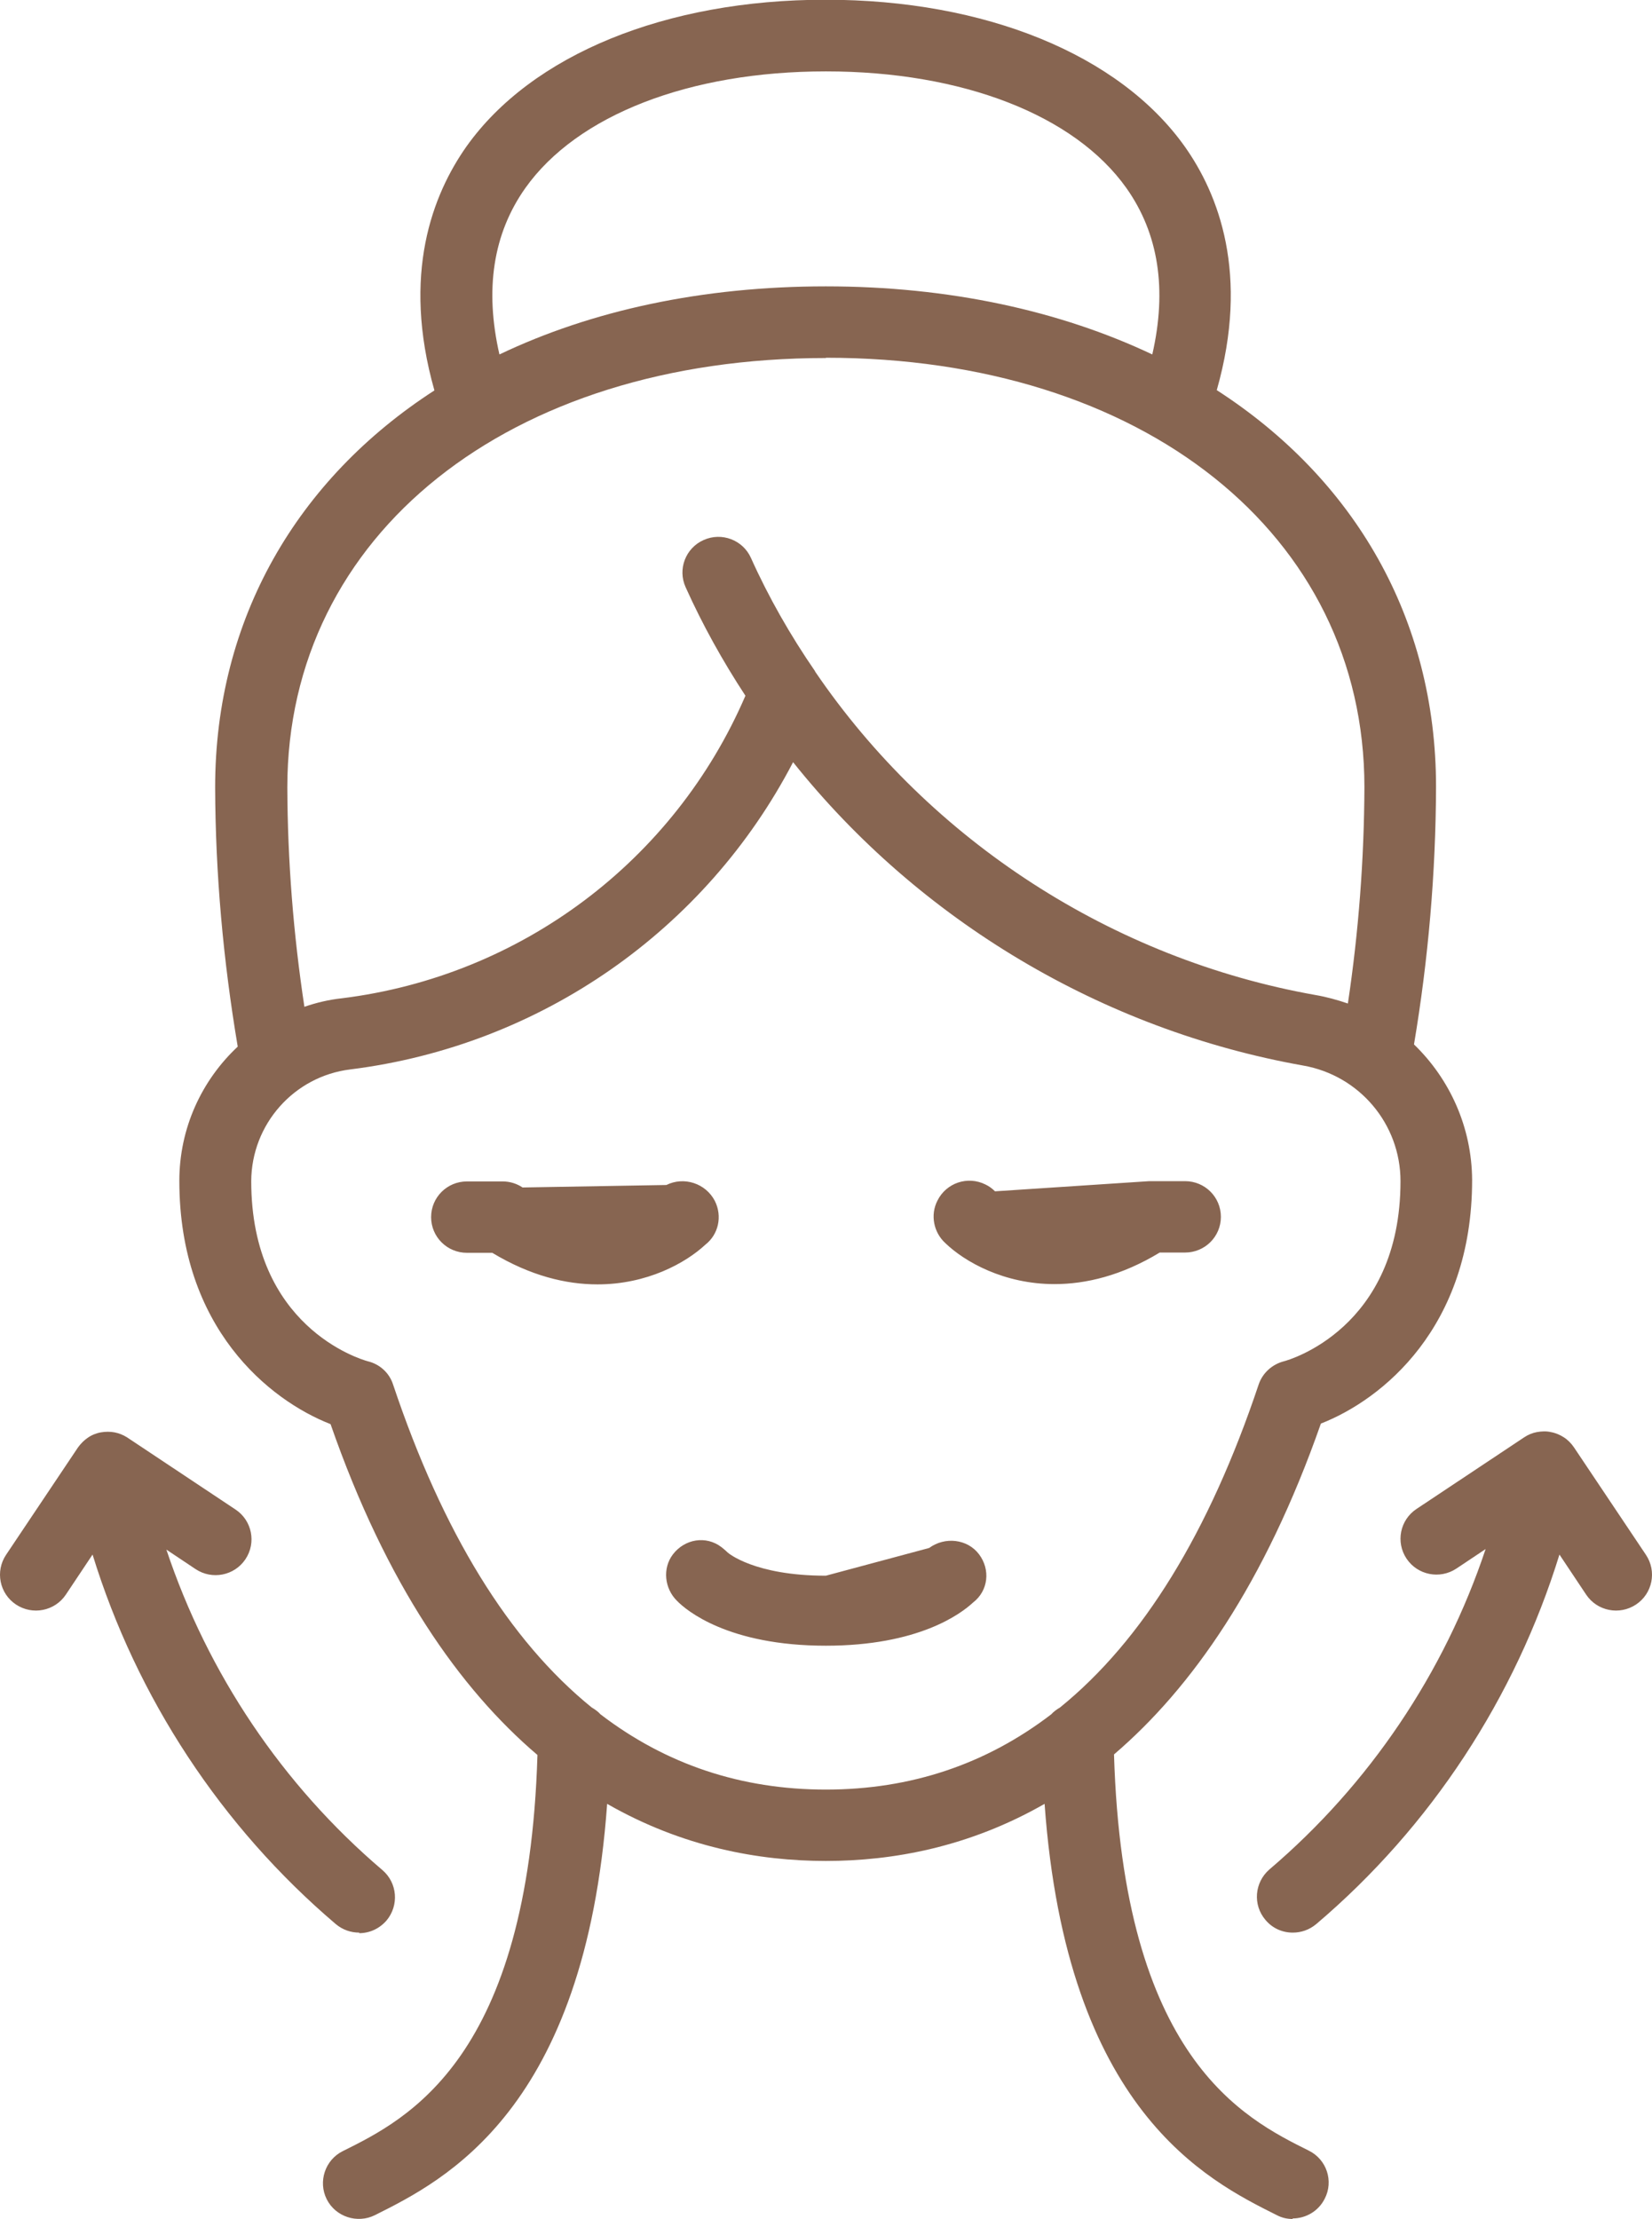 <svg width="169" height="227" viewBox="0 0 169 227" fill="none" xmlns="http://www.w3.org/2000/svg">
<g clip-path="url(#clip0_88_3)">
<path d="M132.253 227C131.689 227 131.153 226.887 130.618 226.607C123.488 223.04 109.116 215.905 106.862 184.532C99.112 188.97 91.306 190.374 84.486 190.374C77.666 190.374 69.86 188.97 62.111 184.532C59.856 215.877 45.484 223.04 38.354 226.607C36.551 227.505 34.324 226.775 33.423 224.978C32.521 223.18 33.254 220.961 35.057 220.062C41.736 216.748 54.051 210.597 54.981 179.533C47.034 172.764 39.538 162.119 33.817 145.688C27.561 143.244 18.346 135.857 18.346 120.802C18.346 115.41 20.629 110.523 24.32 107.068C22.827 98.22 22.038 89.373 22.009 80.554C22.009 63.308 30.407 49.012 44.441 39.94C41.06 28.031 44.272 19.885 47.71 14.998C54.389 5.589 68.113 -0.028 84.458 -0.028C100.803 -0.028 114.527 5.589 121.206 14.998C124.644 19.857 127.856 28.031 124.475 39.911C138.537 48.984 146.907 63.252 146.907 80.497C146.878 89.289 146.117 98.136 144.652 106.843C148.316 110.382 150.57 115.325 150.598 120.718C150.598 135.801 141.383 143.188 135.127 145.631C129.378 162.034 121.91 172.679 113.963 179.476C114.893 210.541 127.236 216.692 133.887 220.006C135.719 220.905 136.451 223.124 135.521 224.921C134.873 226.213 133.577 226.944 132.224 226.944L132.253 227ZM61.434 175.376C68.113 180.488 75.806 183.072 84.486 183.072C93.166 183.072 100.859 180.488 107.538 175.376C107.792 175.095 108.102 174.87 108.44 174.673C116.894 167.82 123.686 156.782 128.758 141.643C129.153 140.463 130.139 139.565 131.351 139.256C131.802 139.143 143.271 135.913 143.271 120.831C143.271 114.988 139.072 110.017 133.323 109.006C112.78 105.355 94.068 94.176 81.133 77.97C72.199 95.131 55.347 106.955 35.846 109.399C30.069 110.101 25.729 115.016 25.701 120.831C25.701 135.689 36.804 139.031 37.622 139.256C38.805 139.537 39.82 140.407 40.214 141.643C45.287 156.782 52.078 167.82 60.532 174.673C60.871 174.87 61.181 175.095 61.434 175.376ZM84.486 36.625C52.05 36.625 29.393 54.685 29.393 80.554C29.421 88.053 30.013 95.58 31.14 102.995C32.352 102.574 33.648 102.265 34.973 102.124C53.318 99.849 68.987 88.053 76.257 71.172C73.918 67.605 71.861 63.898 70.142 60.078C69.297 58.224 70.142 56.062 71.974 55.247C73.834 54.404 76.004 55.247 76.821 57.073C78.625 61.089 80.851 64.993 83.387 68.673C83.387 68.673 83.387 68.673 83.387 68.701C95.195 86.059 113.851 98.108 134.563 101.787C135.719 101.984 136.818 102.293 137.889 102.658C138.988 95.327 139.551 87.884 139.58 80.525C139.58 54.657 116.922 36.597 84.486 36.597V36.625ZM84.486 29.295C97.111 29.295 108.44 31.794 117.88 36.26C119.402 29.604 118.529 23.902 115.231 19.239C109.933 11.768 98.436 7.302 84.486 7.302C70.537 7.302 59.039 11.768 53.741 19.239C50.444 23.902 49.57 29.604 51.092 36.26C60.504 31.766 71.833 29.295 84.486 29.295ZM132.253 197.705C131.21 197.705 130.195 197.284 129.463 196.413C128.138 194.868 128.335 192.565 129.857 191.245C140.087 182.538 147.752 171.135 151.979 158.467L148.992 160.461C147.301 161.585 145.018 161.135 143.891 159.45C142.764 157.765 143.215 155.49 144.906 154.367L155.924 147.036C156.347 146.755 156.77 146.586 157.221 146.502C157.7 146.418 158.179 146.39 158.658 146.502C159.137 146.586 159.588 146.783 159.982 147.036C160.377 147.289 160.743 147.654 161.025 148.075L168.38 159.057C169.507 160.742 169.057 163.017 167.366 164.141C165.675 165.264 163.392 164.815 162.265 163.13L159.532 159.029C155.023 173.634 146.399 186.863 134.648 196.834C133.943 197.424 133.098 197.705 132.253 197.705ZM36.748 197.705C35.903 197.705 35.057 197.424 34.353 196.834C22.629 186.863 13.978 173.662 9.469 159.029L6.735 163.13C5.608 164.815 3.326 165.264 1.635 164.141C-0.056 163.017 -0.507 160.742 0.62 159.057L7.975 148.075C8.257 147.682 8.595 147.345 8.962 147.092C9.356 146.811 9.835 146.614 10.314 146.53C10.793 146.446 11.273 146.446 11.723 146.53C12.146 146.614 12.597 146.783 12.992 147.036C12.992 147.036 13.048 147.064 13.076 147.092L24.095 154.423C25.786 155.546 26.236 157.821 25.109 159.506C23.982 161.192 21.699 161.641 20.009 160.518L17.021 158.523C21.248 171.191 28.886 182.594 39.115 191.301C40.665 192.621 40.834 194.924 39.538 196.469C38.805 197.312 37.791 197.761 36.748 197.761V197.705ZM117.57 120.831H121.234C123.263 120.831 124.897 122.46 124.897 124.482C124.897 126.504 123.263 128.133 121.234 128.133H118.641C114.752 130.492 111.089 131.363 107.876 131.363C102.719 131.363 98.689 129.088 96.688 127.15C95.533 126.083 95.138 124.313 95.899 122.825C96.801 120.999 98.999 120.269 100.803 121.168C101.169 121.336 101.507 121.589 101.789 121.87M68.169 121.224C69.973 120.325 72.199 121.055 73.129 122.853C73.918 124.426 73.496 126.279 72.171 127.319C70.114 129.229 66.169 131.391 61.124 131.391C57.912 131.391 54.276 130.521 50.359 128.161H47.767C45.738 128.161 44.103 126.532 44.103 124.51C44.103 122.488 45.738 120.859 47.767 120.859H51.43C52.163 120.859 52.867 121.083 53.459 121.477" fill="#876551"/>
<path d="M95.054 158.355C96.66 157.175 98.971 157.428 100.155 159.001C101.338 160.574 101.113 162.736 99.535 163.944C98.295 165.096 93.955 168.354 84.486 168.354C74.482 168.354 70.198 164.73 69.269 163.776C67.972 162.512 67.747 160.433 68.846 159.001C70.058 157.428 72.228 157.063 73.806 158.27L73.947 158.383C74.116 158.523 74.285 158.664 74.454 158.832C74.454 158.832 77.131 161.192 84.486 161.192" fill="#876551"/>
</g>
<defs>
<clipPath id="clip0_88_3">
<rect width="169" height="227" fill="white"/>
</clipPath>
</defs>
</svg>
